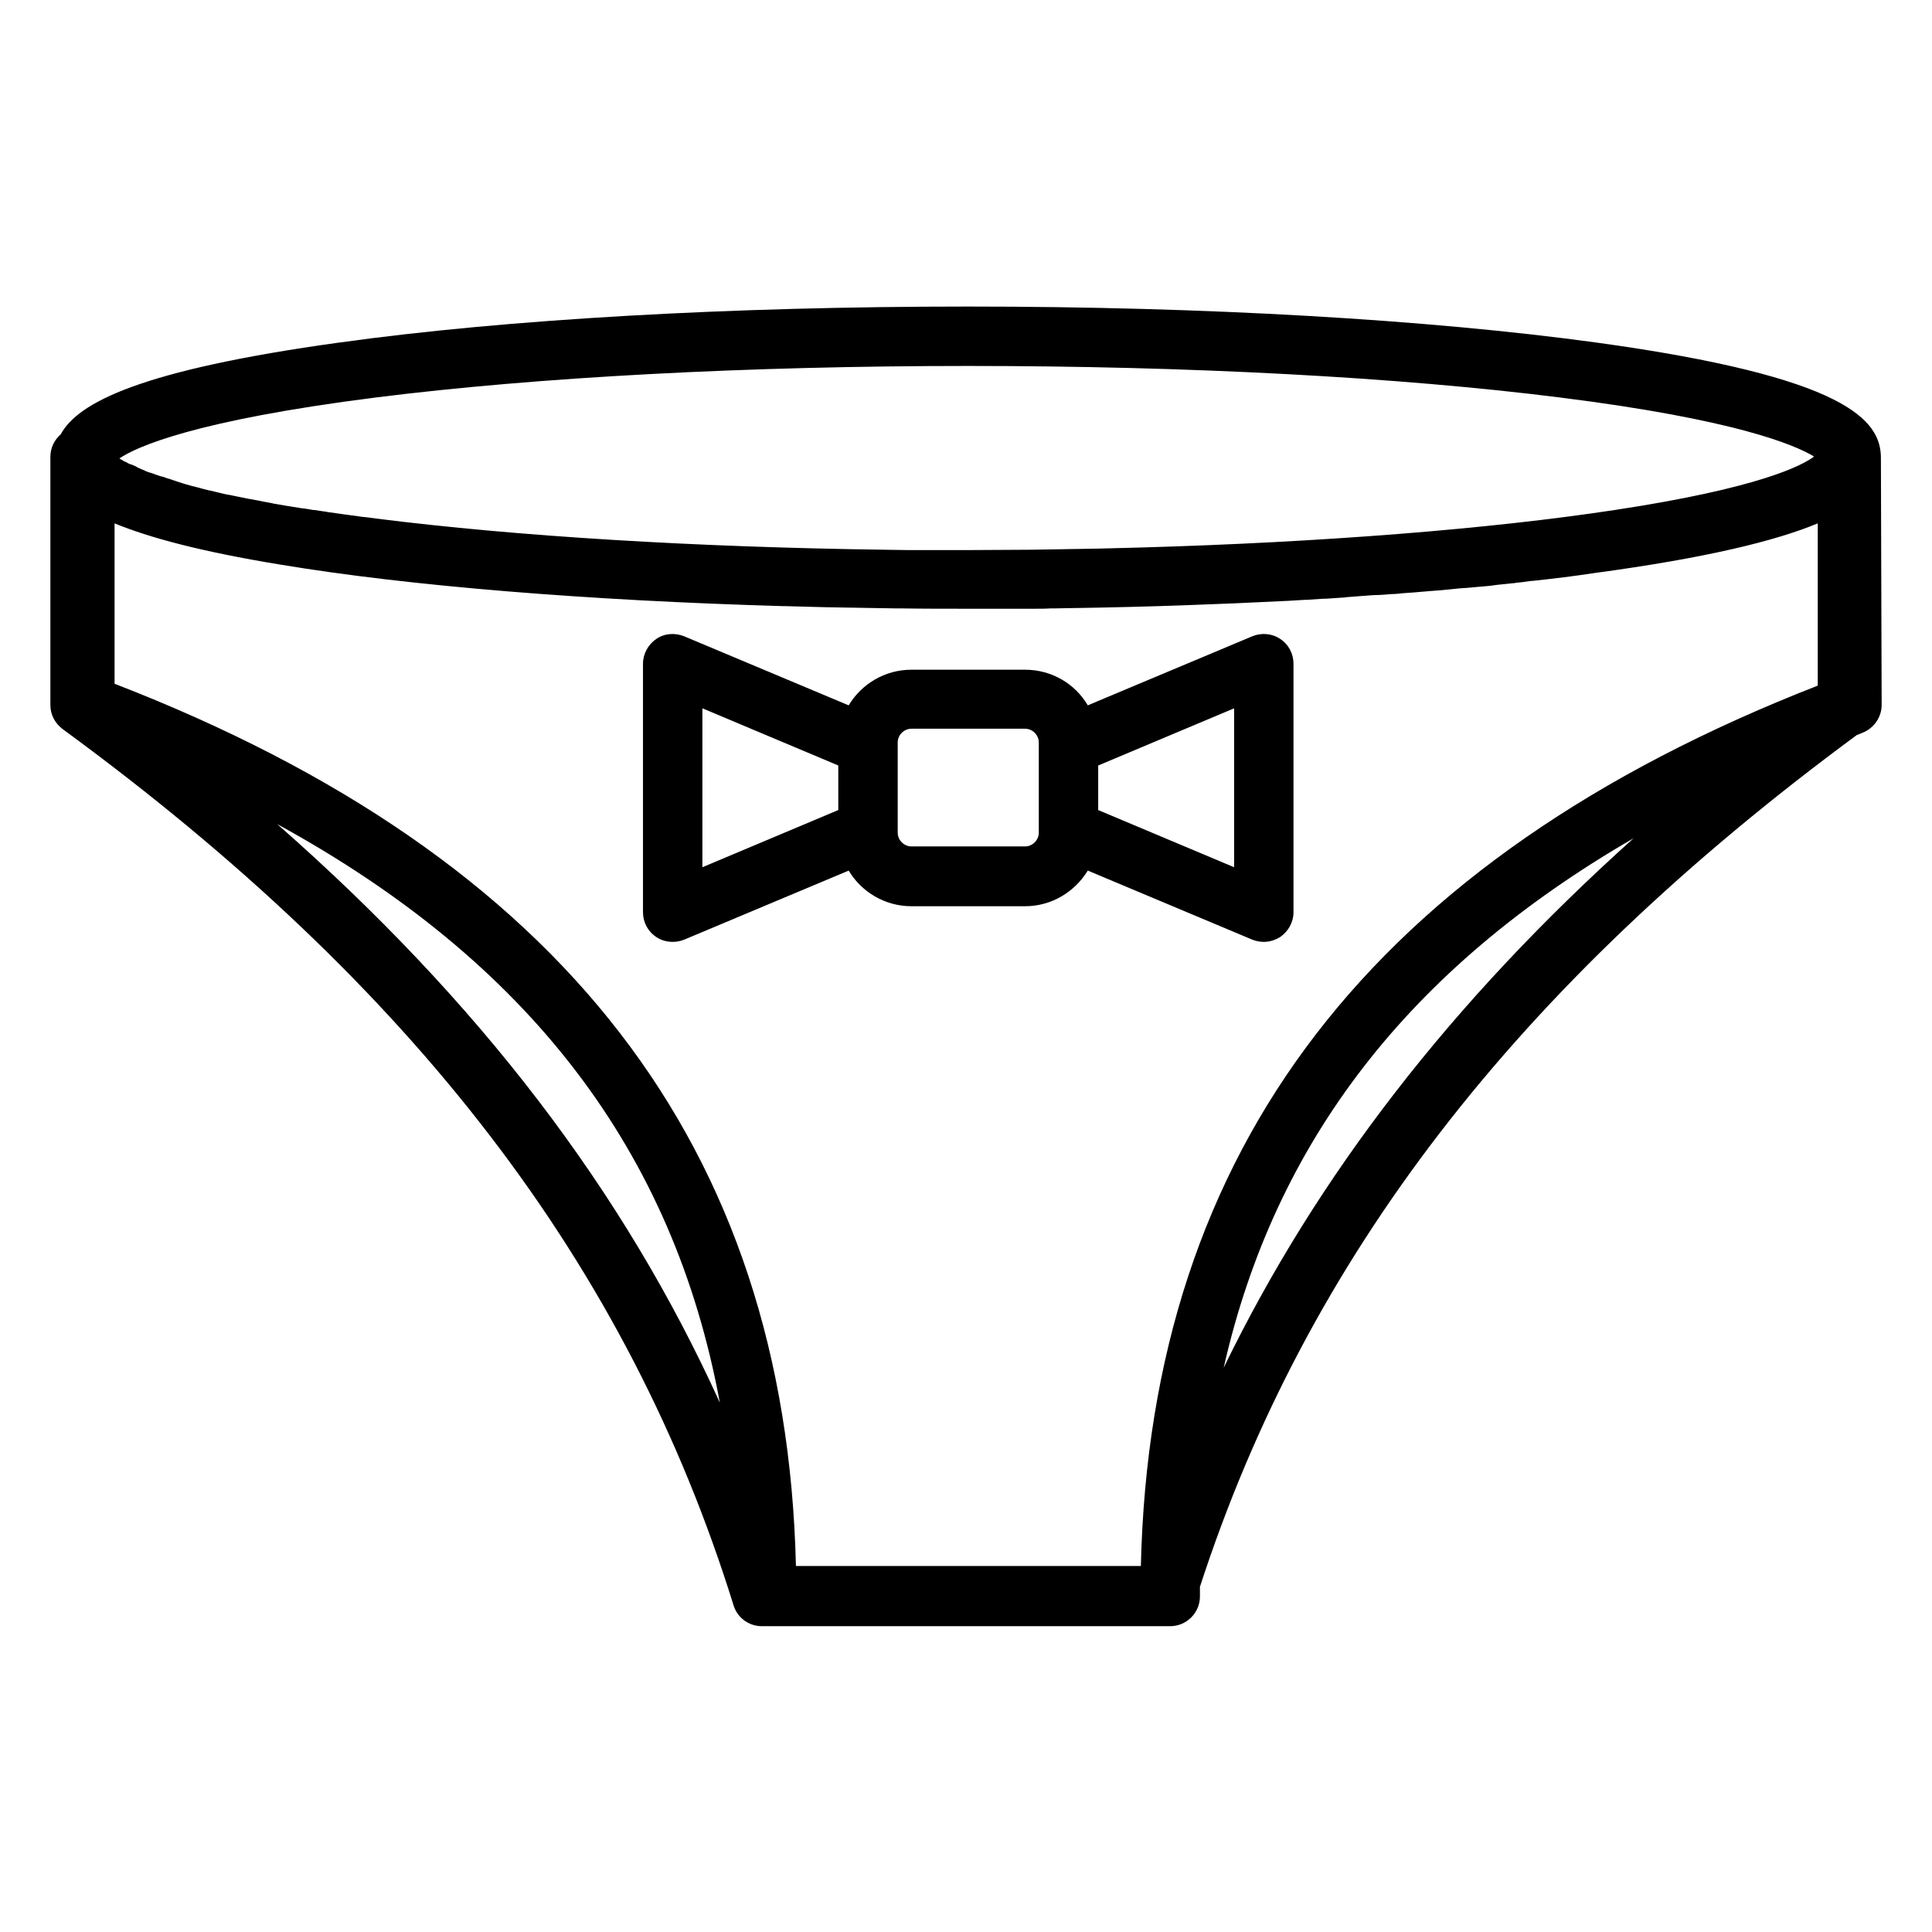 <?xml version="1.0" encoding="UTF-8"?>
<!-- Uploaded to: ICON Repo, www.iconrepo.com, Generator: ICON Repo Mixer Tools -->
<svg fill="#000000" width="800px" height="800px" version="1.1" viewBox="144 144 512 512" xmlns="http://www.w3.org/2000/svg">
 <g>
  <path d="m642.46 265.68v0-0.297c0-10.035-8.953-21.453-75.375-30.602-44.574-6.102-103.71-9.543-166.59-9.543-62.879 0-122.02 3.344-166.59 9.543-52.742 7.281-69.273 15.941-73.801 24.305-1.672 1.477-2.754 3.543-2.754 6.004v65.73c0 2.559 1.18 4.82 3.246 6.394 93.285 68.289 149.77 142.09 177.81 232.23 0.984 3.246 4.035 5.512 7.477 5.512h108.24c4.328 0 7.871-3.543 7.871-7.871v-2.559c28.34-87.184 83.738-159.11 174.07-225.73 0.492-0.195 0.984-0.395 1.477-0.59 3.051-1.18 5.117-4.133 5.117-7.379zm-398.91-16.336c42.902-5.41 98.695-8.363 156.95-8.363 58.352 0 114.05 2.953 156.95 8.363 46.25 5.805 62.09 12.496 67.305 15.645-3.148 2.363-14.465 8.363-52.84 14.168-32.965 5.019-77.539 8.562-125.56 9.938l-11.414 0.297h-0.195l-5.609 0.098h-0.297l-5.512 0.098h-0.195-0.098l-5.609 0.098-17.516 0.098h-1.574-9.348-4.035l-6.691-0.098c-50.086-0.688-97.219-3.543-134.61-8.266-1.379-0.195-2.754-0.395-4.035-0.492-0.195 0-0.395-0.098-0.59-0.098-1.277-0.195-2.461-0.297-3.641-0.492-0.195 0-0.492-0.098-0.688-0.098-1.18-0.195-2.363-0.297-3.543-0.492-0.195 0-0.297 0-0.492-0.098-1.18-0.195-2.262-0.297-3.344-0.492h-0.297c-1.082-0.195-2.164-0.395-3.246-0.492-0.195 0-0.395-0.098-0.59-0.098-0.984-0.195-2.066-0.297-3.051-0.492-0.195 0-0.395-0.098-0.59-0.098-0.984-0.195-1.969-0.297-2.856-0.492-0.098 0-0.297 0-0.395-0.098-0.887-0.195-1.77-0.297-2.656-0.492-0.098 0-0.297 0-0.395-0.098-0.887-0.195-1.77-0.297-2.656-0.492-0.195 0-0.395-0.098-0.59-0.098-0.789-0.195-1.672-0.297-2.461-0.492-0.195 0-0.297-0.098-0.492-0.098-0.789-0.195-1.574-0.297-2.363-0.492h-0.195c-0.789-0.195-1.477-0.297-2.164-0.492-0.098 0-0.297-0.098-0.395-0.098-0.688-0.195-1.379-0.297-2.066-0.492-0.195 0-0.297-0.098-0.492-0.098-0.688-0.195-1.277-0.297-1.969-0.492-0.098 0-0.195-0.098-0.297-0.098-0.59-0.195-1.277-0.297-1.871-0.492h-0.098c-0.59-0.195-1.18-0.297-1.77-0.492-0.098 0-0.195-0.098-0.297-0.098-0.59-0.195-1.082-0.297-1.574-0.492-0.098 0-0.195-0.098-0.297-0.098-0.492-0.195-0.984-0.297-1.477-0.492-0.098 0-0.098 0-0.195-0.098-0.492-0.098-0.887-0.297-1.379-0.395-0.098 0-0.098 0-0.195-0.098-0.492-0.195-0.887-0.297-1.379-0.395-0.098 0-0.195-0.098-0.297-0.098-0.395-0.098-0.789-0.297-1.18-0.395-0.098 0-0.195-0.098-0.195-0.098-0.395-0.098-0.789-0.297-1.18-0.395h-0.098c-0.395-0.098-0.688-0.297-1.082-0.395 0 0-0.098 0-0.098-0.098-0.297-0.098-0.688-0.297-0.984-0.395-0.098 0-0.098-0.098-0.195-0.098-0.297-0.098-0.59-0.297-0.887-0.395 0 0-0.098 0-0.098-0.098-0.59-0.297-1.082-0.492-1.574-0.688h-0.098c-0.195-0.098-0.492-0.195-0.688-0.297 0 0-0.098 0-0.098-0.098-0.195-0.098-0.395-0.195-0.59-0.297h-0.098c-0.195-0.098-0.395-0.195-0.492-0.297-0.195-0.098-0.297-0.195-0.492-0.297h-0.098c-0.098-0.098-0.297-0.195-0.395-0.297 4.523-3.047 19.777-10.031 67.895-16.133zm-26.078 113.06c66.715 36.508 104.99 86.594 117.29 153.31-25.582-56.387-63.957-106.47-117.29-153.31zm137.46 196.6c-2.656-111.19-61.797-187.85-180.57-233.8v-42.508c9.055 3.738 22.828 7.477 43.887 10.922 34.242 5.707 81.77 9.543 133.53 11.02h0.492 0.098l11.02 0.297h0.195 0.297l5.312 0.098h0.195 0.297l5.512 0.098h0.098l5.805 0.098h0.098 1.277c5.902 0.098 11.906 0.098 18.008 0.098h5.902 3.344 2.461 3.738 2.066c1.477 0 3.051 0 4.527-0.098h1.277c1.77 0 3.543-0.098 5.312-0.098h0.395c18.992-0.297 37.492-0.984 55.203-1.871h0.195c1.672-0.098 3.246-0.195 4.922-0.297h0.395c1.574-0.098 3.051-0.195 4.527-0.297h0.688c1.477-0.098 2.856-0.195 4.328-0.297 0.297 0 0.59 0 0.887-0.098 1.277-0.098 2.559-0.195 3.836-0.297 0.395 0 0.887-0.098 1.379-0.098 1.18-0.098 2.262-0.195 3.445-0.195 0.59 0 1.082-0.098 1.672-0.098 1.082-0.098 2.066-0.195 3.051-0.195 0.688-0.098 1.277-0.098 1.969-0.195 0.887-0.098 1.871-0.098 2.754-0.195 0.789-0.098 1.477-0.098 2.262-0.195 0.789-0.098 1.574-0.098 2.363-0.195 0.887-0.098 1.77-0.098 2.559-0.195 0.688-0.098 1.277-0.098 1.969-0.195 0.984-0.098 1.969-0.195 2.953-0.297 0.492 0 0.984-0.098 1.574-0.098 1.082-0.098 2.164-0.195 3.246-0.297 0.395 0 0.789-0.098 1.18-0.098 1.18-0.098 2.363-0.195 3.543-0.395 0.297 0 0.59-0.098 0.887-0.098 1.277-0.098 2.559-0.297 3.836-0.395 0.195 0 0.395 0 0.59-0.098 1.379-0.098 2.656-0.297 4.035-0.492h0.297c5.609-0.59 11.121-1.277 16.336-2.066 29.914-4.035 48.215-8.562 59.336-13.188v43c-117.97 46.055-176.82 122.51-179.38 233.31zm113.36-52.543c13.578-59.926 49.102-105.88 108.63-140.32-48.117 43.199-83.836 89.25-108.63 140.32z"/>
  <path d="m483.25 313.31c-2.164-1.477-5.019-1.672-7.379-0.688l-39.164 16.434-4.43 1.871c-3.344-5.707-9.543-9.445-16.629-9.445h-30.109c-7.086 0-13.285 3.836-16.629 9.445l-43.59-18.301c-2.461-0.984-5.215-0.789-7.379 0.688s-3.543 3.938-3.543 6.594v65.828c0 2.656 1.277 5.117 3.543 6.594 1.277 0.887 2.856 1.277 4.328 1.277 1.082 0 2.066-0.195 3.051-0.59l43.59-18.301c3.344 5.609 9.543 9.445 16.629 9.445h30.109c7.086 0 13.188-3.836 16.629-9.445l43.59 18.301c0.984 0.395 2.066 0.59 3.051 0.59 1.574 0 3.051-0.492 4.328-1.277 2.164-1.477 3.543-3.938 3.543-6.594v-65.828c0.004-2.664-1.277-5.121-3.539-6.598zm-153.11 18.398 36.016 15.152v11.809l-36.016 15.156zm89.152 32.965c0 1.969-1.672 3.641-3.641 3.641h-30.109c-1.969 0-3.641-1.672-3.641-3.641v-23.914c0-1.969 1.672-3.641 3.641-3.641h30.109c1.969 0 3.641 1.672 3.641 3.641zm51.758 9.152-36.016-15.152v-11.809l36.016-15.152z"/>
 </g>
</svg>